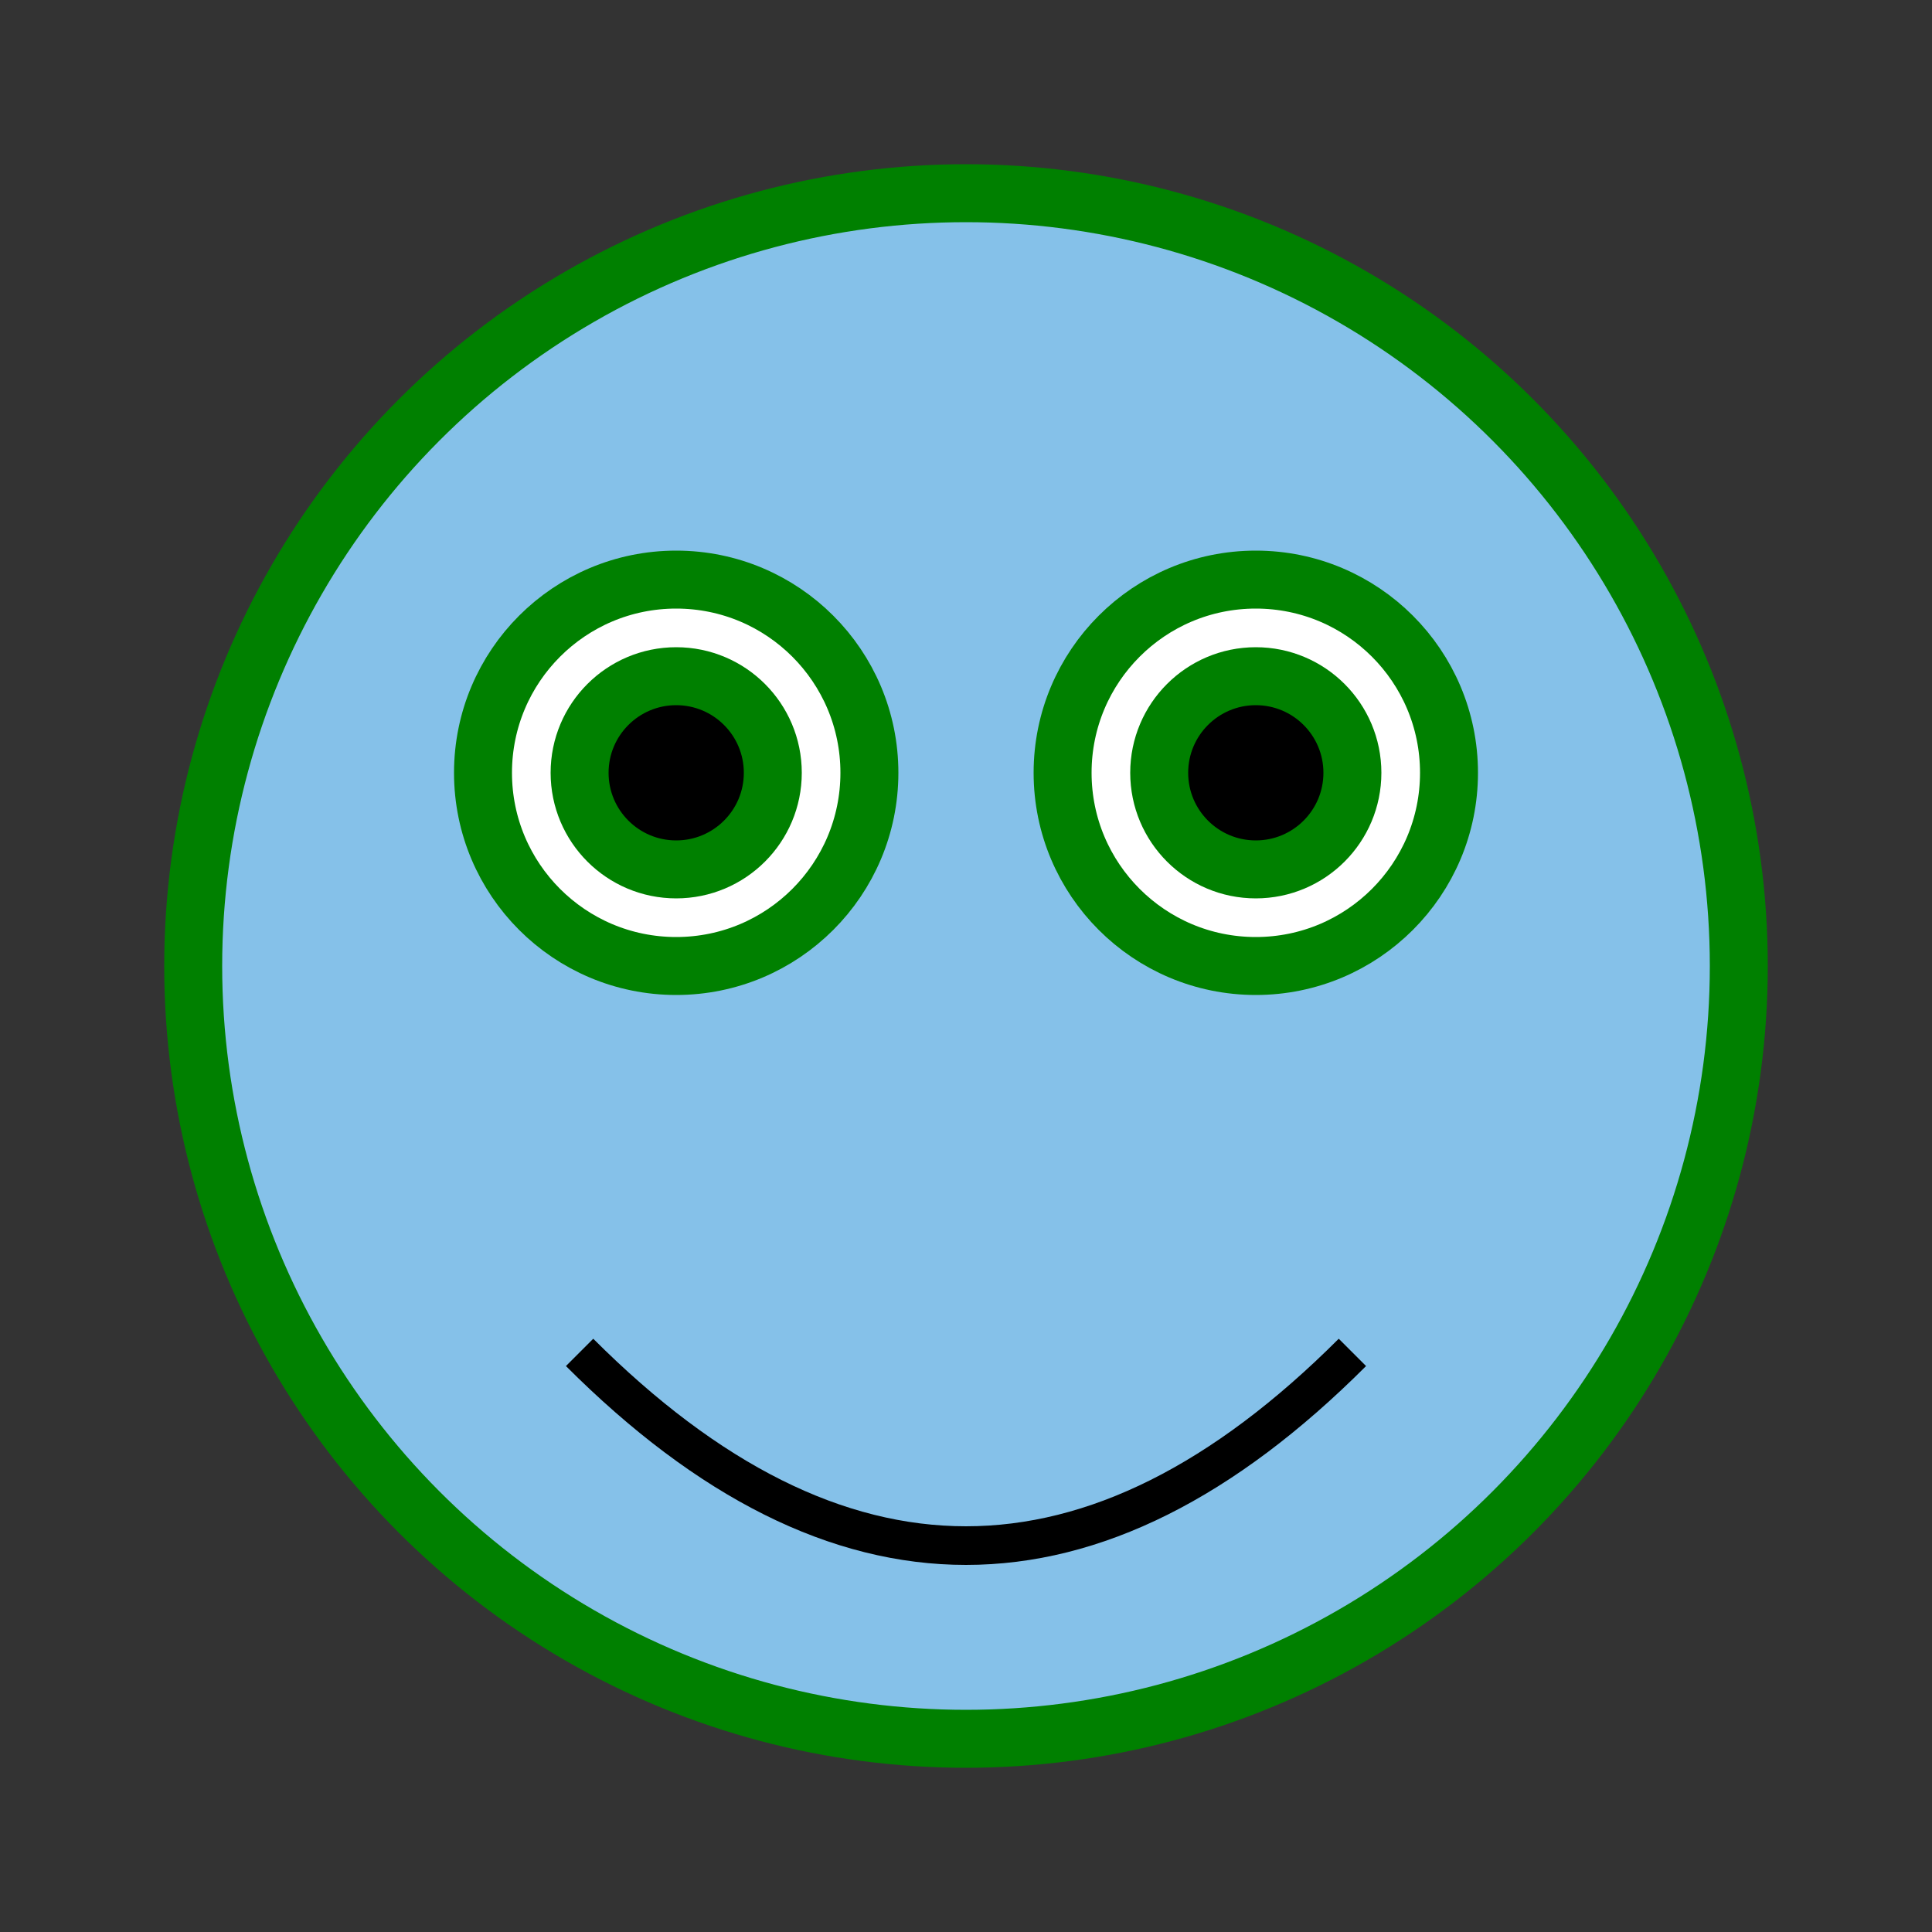 <svg xmlns="http://www.w3.org/2000/svg" viewBox="0 0 100 100" fill="none" stroke="green" stroke-width="3">
  <rect x="0" y="0" width="100" height="100" fill="#333333" stroke="none"/>
  <defs> 
    <style type="text/css">
      <![CDATA[
      .froge-body { fill: #85C1E9; }
      .froge-eye { fill: white; }
      .froge-pupil { fill: black; }
      ]]>
    </style>
  </defs>
  <circle cx="50" cy="50" r="40" class="froge-body"/>
  <circle cx="35" cy="40" r="10" class="froge-eye"/>
  <circle cx="65" cy="40" r="10" class="froge-eye"/>
  <circle cx="35" cy="40" r="5" class="froge-pupil"/>
  <circle cx="65" cy="40" r="5" class="froge-pupil"/>
  <path d="M 30 70 Q 50 90, 70 70" stroke="black" stroke-width="2" fill="none"/>
</svg>
